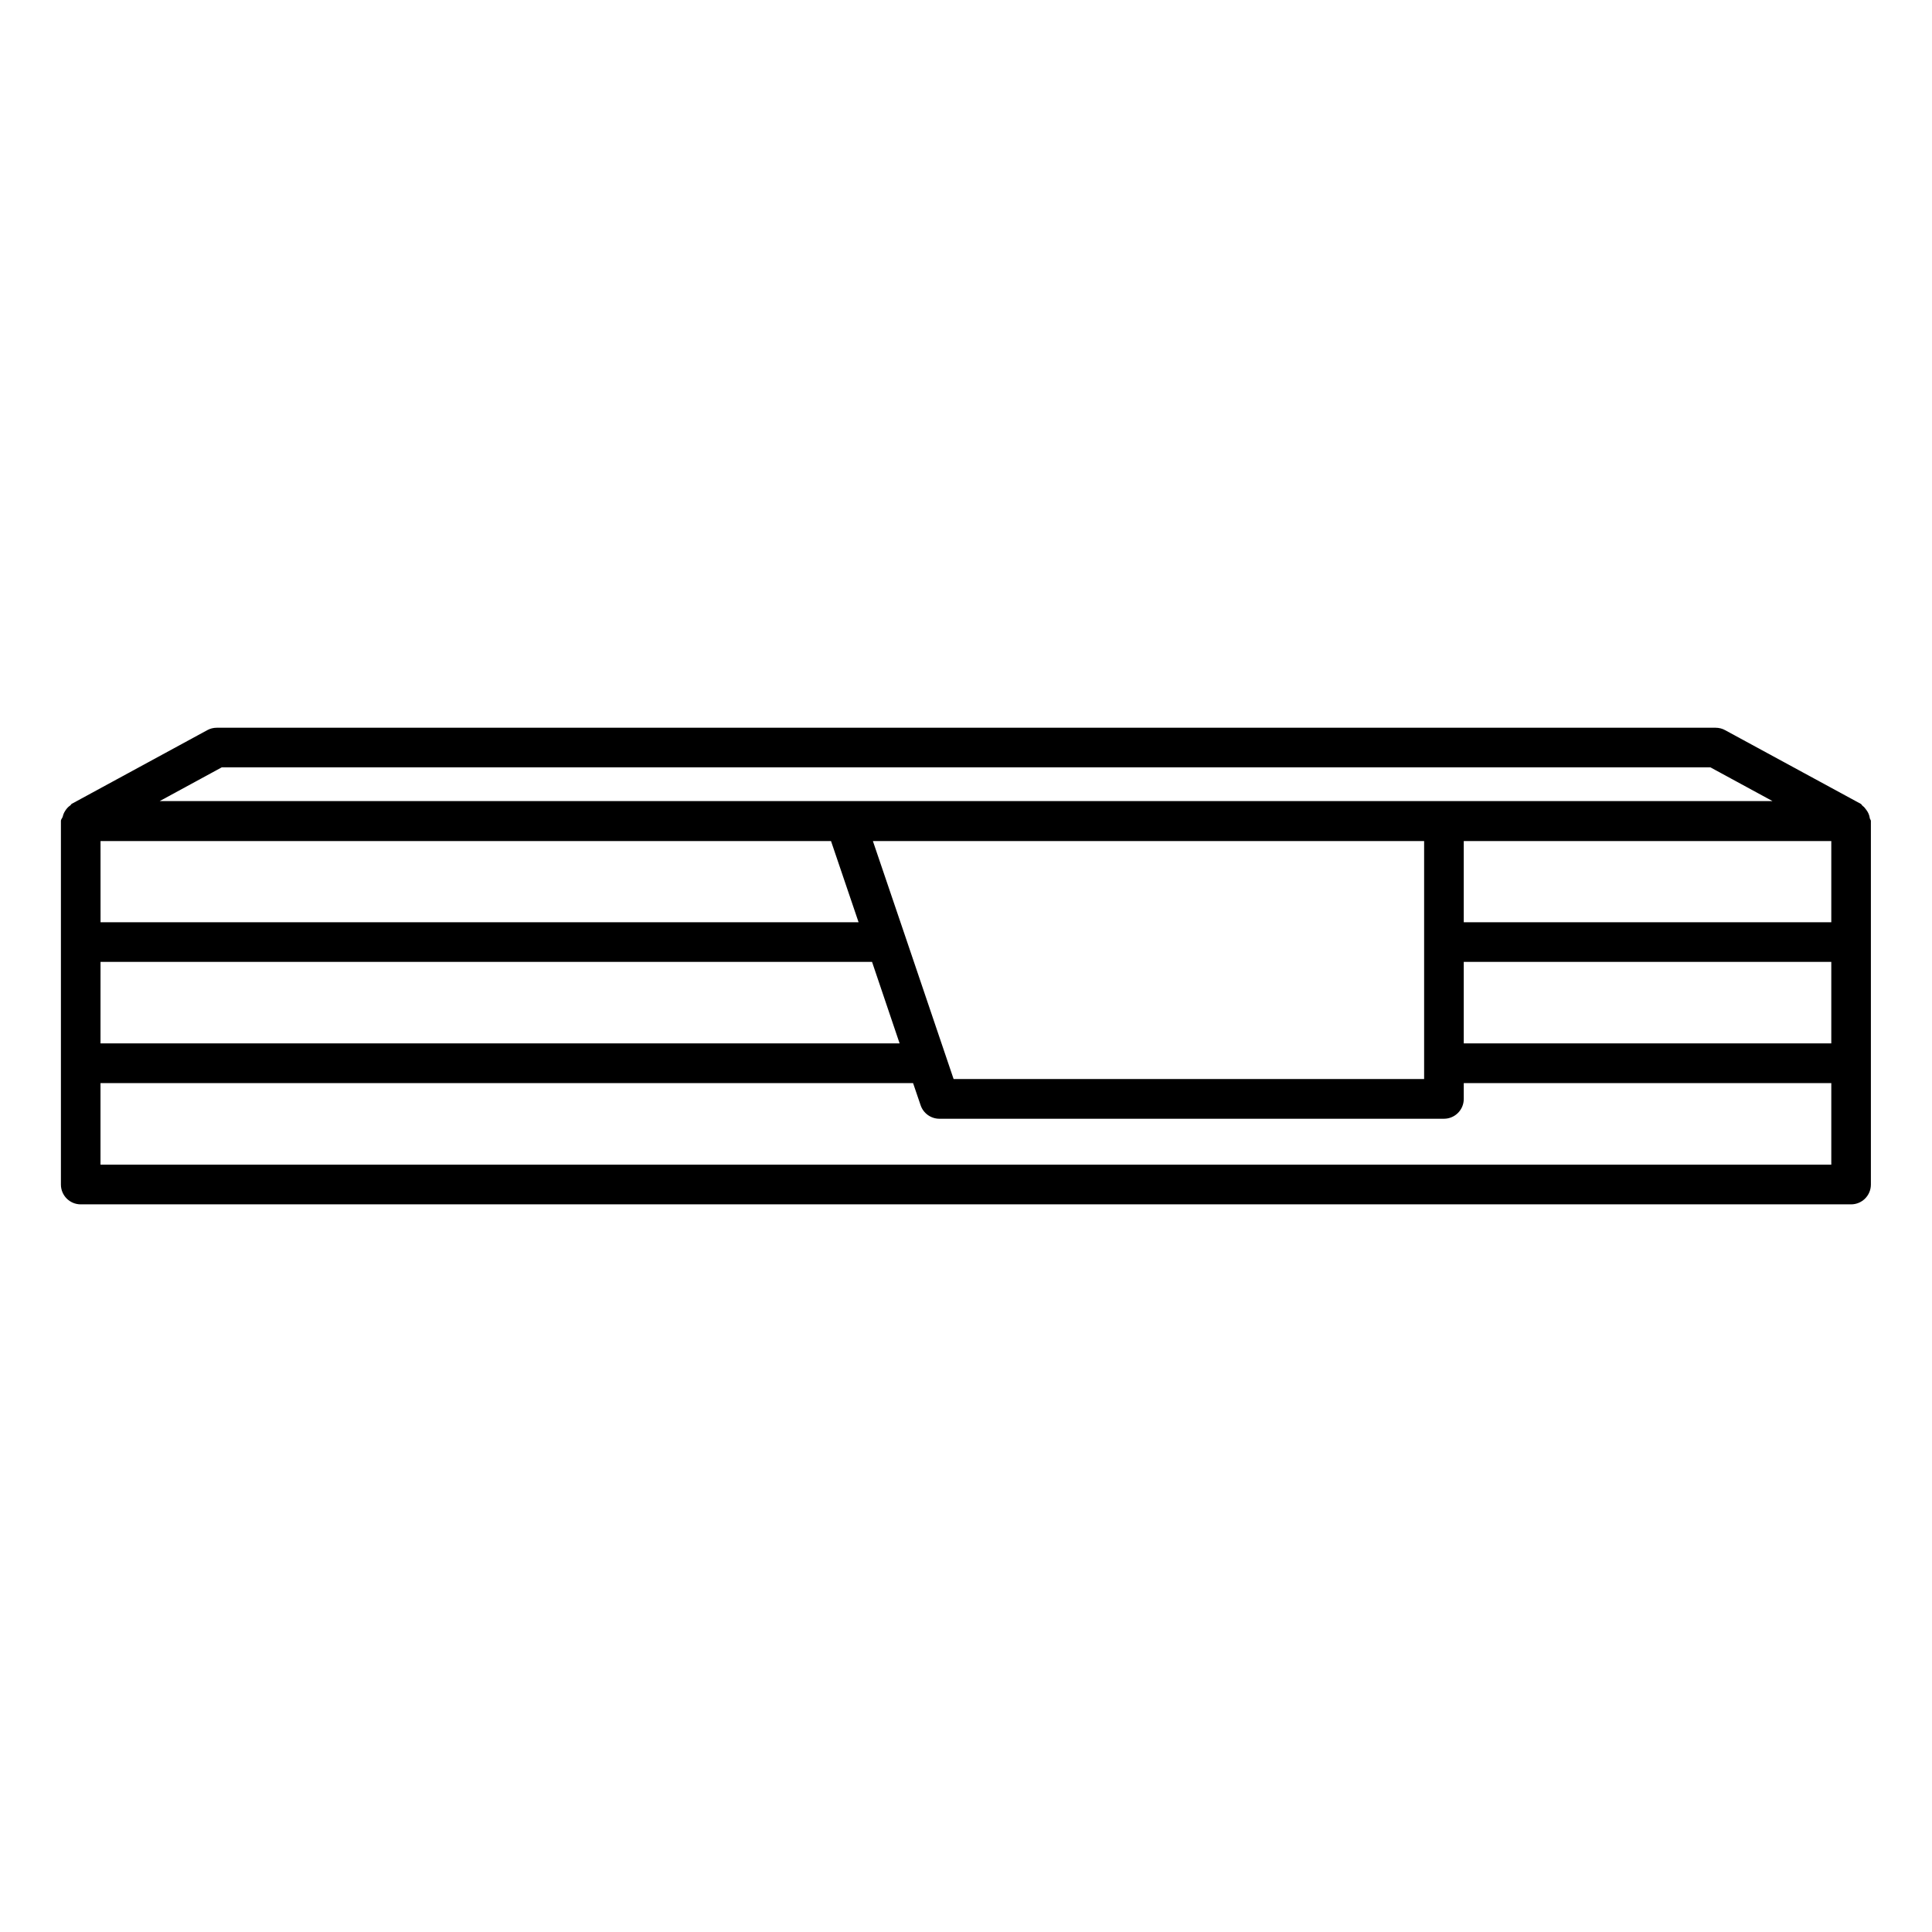 <?xml version="1.0" encoding="UTF-8"?>
<!-- Uploaded to: ICON Repo, www.svgrepo.com, Generator: ICON Repo Mixer Tools -->
<svg fill="#000000" width="800px" height="800px" version="1.1" viewBox="144 144 512 512" xmlns="http://www.w3.org/2000/svg">
 <path d="m639.52 360.83c-0.125-0.82-0.398-1.492-0.883-2.141-0.316-0.461-0.609-0.82-1.051-1.156-0.188-0.148-0.25-0.398-0.461-0.504l-35.98-19.543c-0.754-0.418-1.617-0.629-2.5-0.629h-397.19c-0.883 0-1.742 0.211-2.5 0.629l-35.957 19.543c-0.168 0.105-0.211 0.293-0.379 0.422-0.629 0.418-1.008 0.883-1.406 1.531-0.293 0.461-0.461 0.902-0.586 1.426-0.105 0.418-0.484 0.691-0.484 1.156v96.355c0 2.898 2.352 5.246 5.246 5.246h469.17c2.898 0 5.246-2.352 5.246-5.246v-96.355c0.004-0.293-0.25-0.461-0.289-0.734zm-468.88 6.066h193.59l7.305 21.516h-200.89zm361.27 0h97.402v21.516h-97.402zm-361.27 32.012h204.46l7.305 21.602h-211.77zm213.21-6.926-8.523-25.086h146.08v63.062h-124.69zm148.06 6.926h97.402v21.602h-97.402zm-329.14-51.555h394.5l16.457 8.941h-427.4zm-32.137 105.3v-21.621h215.34l1.996 5.856c0.715 2.141 2.731 3.59 4.977 3.59h133.72c2.898 0 5.246-2.352 5.246-5.246v-4.199h97.402v21.621z"/>
</svg>